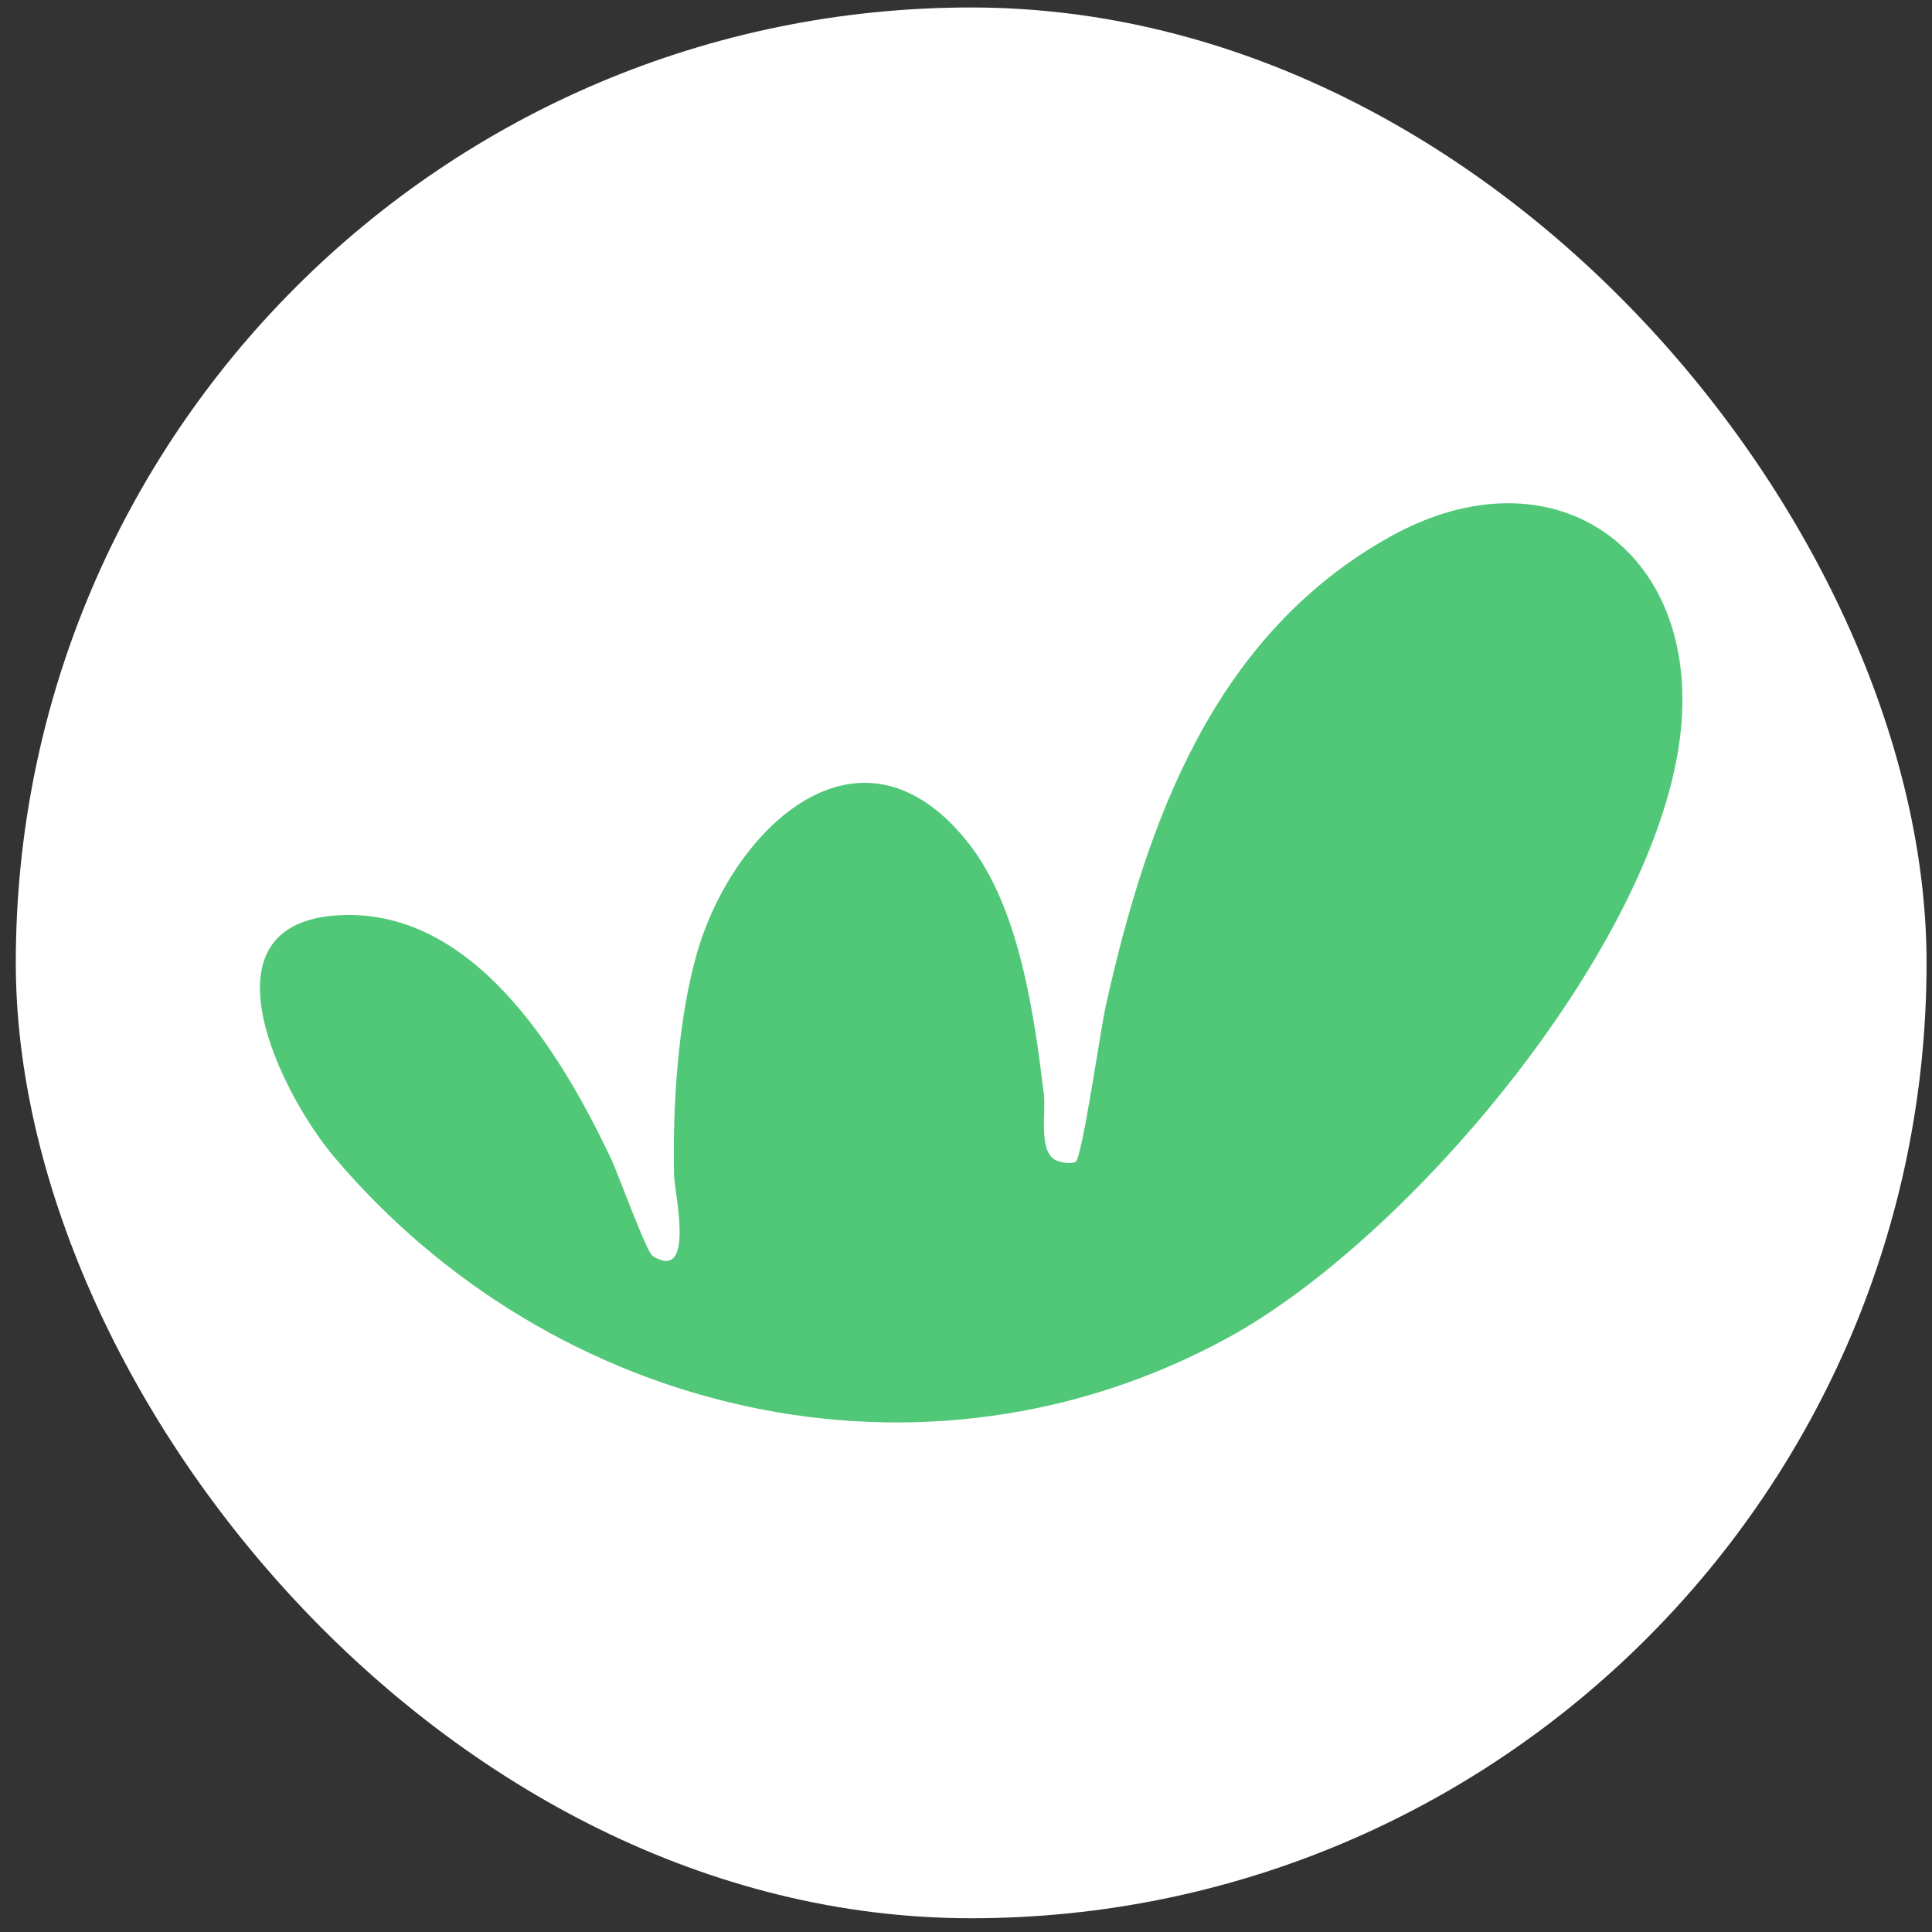 <svg width="91" height="91" viewBox="0 0 91 91" fill="none" xmlns="http://www.w3.org/2000/svg">
<rect x="0" y="0" width="91" height="91" fill="#333333" stroke="none"/>
<rect x="0.744" y="0.352" width="90" height="90" rx="45" fill="white"/>
<path d="M50.666 54.719C50.974 54.513 51.847 48.446 52.074 47.422C54.017 38.661 57.186 29.89 65.498 25.267C73.109 21.038 80.043 25.822 79.17 34.396C78.155 44.369 66.442 58.313 57.827 63.016C43.525 70.823 26.073 66.721 15.738 54.492C13.275 51.58 9.298 43.667 15.727 43.127C22.157 42.587 26.356 49.441 28.778 54.573C29.121 55.295 30.449 58.984 30.746 59.166C32.76 60.407 31.771 56.178 31.751 55.386C31.675 52.12 31.932 47.972 32.841 44.848C34.552 38.969 40.557 33.271 45.634 39.736C48.021 42.774 48.718 47.816 49.172 51.59C49.263 52.363 48.92 54.174 49.677 54.618C49.904 54.755 50.474 54.846 50.666 54.719Z" fill="#51C878"/>
</svg>
